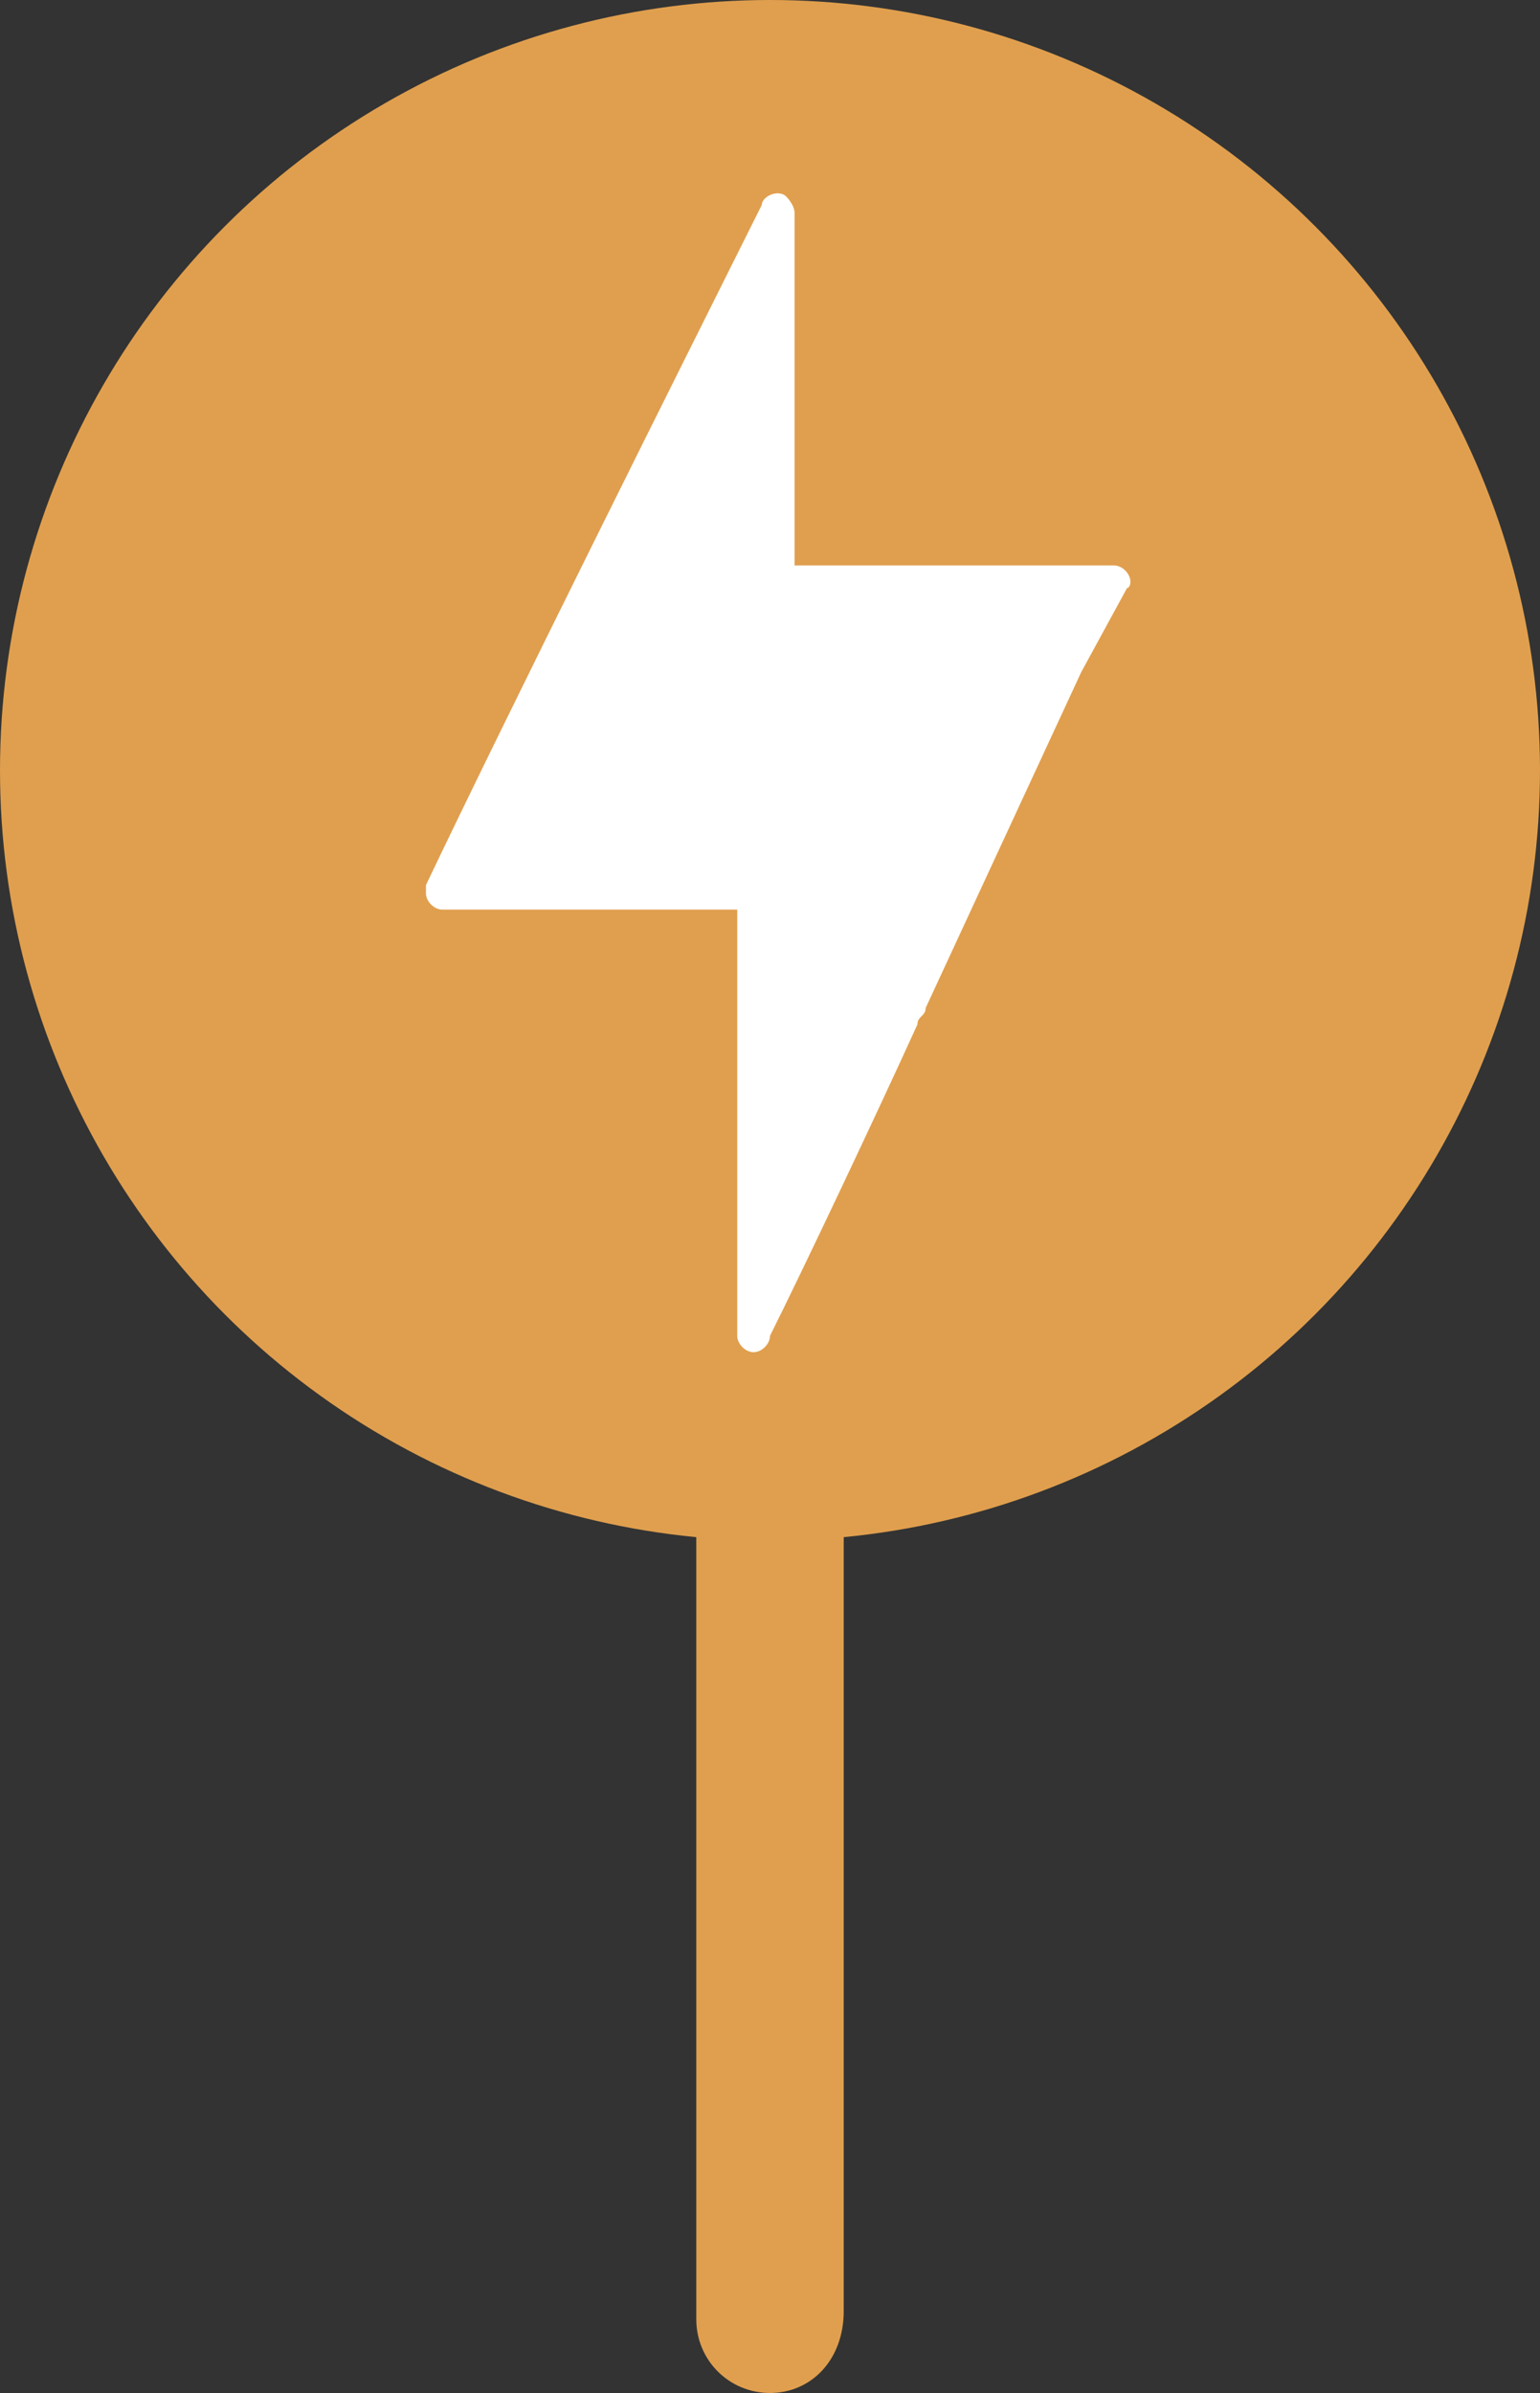 <?xml version="1.0" encoding="utf-8"?>
<!-- Generator: Adobe Illustrator 27.9.6, SVG Export Plug-In . SVG Version: 9.03 Build 54986)  -->
<svg version="1.1" id="Слой_1" xmlns="http://www.w3.org/2000/svg" xmlns:xlink="http://www.w3.org/1999/xlink" x="0px" y="0px"
	 viewBox="0 0 18.8 29.2" style="enable-background:new 0 0 18.8 29.2;" xml:space="preserve">
<rect x="0" y="0" width="18.8" height="29.2" fill="#333333" stroke="none"/>
<style type="text/css">
	.st0{fill:#E09F4E;}
	.st1{fill:#FFFFFF;}
</style>
<g>
	<circle class="st0" cx="9.4" cy="9.4" r="9.4"/>
	<path class="st0" d="M9.4,29.2L9.4,29.2c-0.5,0-0.9-0.4-0.9-0.9V17.9c0-0.5,0.4-0.9,0.9-0.9h0c0.5,0,0.9,0.4,0.9,0.9v10.3
		C10.3,28.8,9.9,29.2,9.4,29.2z"/>
	<path class="st1" d="M13.8,7.1c0-0.1-0.1-0.2-0.2-0.2H9.7V2.6c0-0.1-0.1-0.2-0.1-0.2c-0.1-0.1-0.3,0-0.3,0.1c-1,2-3.1,6.2-4.1,8.3
		c0,0,0,0.1,0,0.1c0,0.1,0.1,0.2,0.2,0.2H9v5.2c0,0.1,0.1,0.2,0.2,0.2c0.1,0,0.2-0.1,0.2-0.2c0.4-0.8,1.3-2.7,1.8-3.8l0,0l0,0
		c0-0.1,0.1-0.1,0.1-0.2c0,0,0,0,0,0l1.9-4.1l0,0L13.8,7.1C13.7,7.2,13.8,7.2,13.8,7.1z"/>
</g>
</svg>
